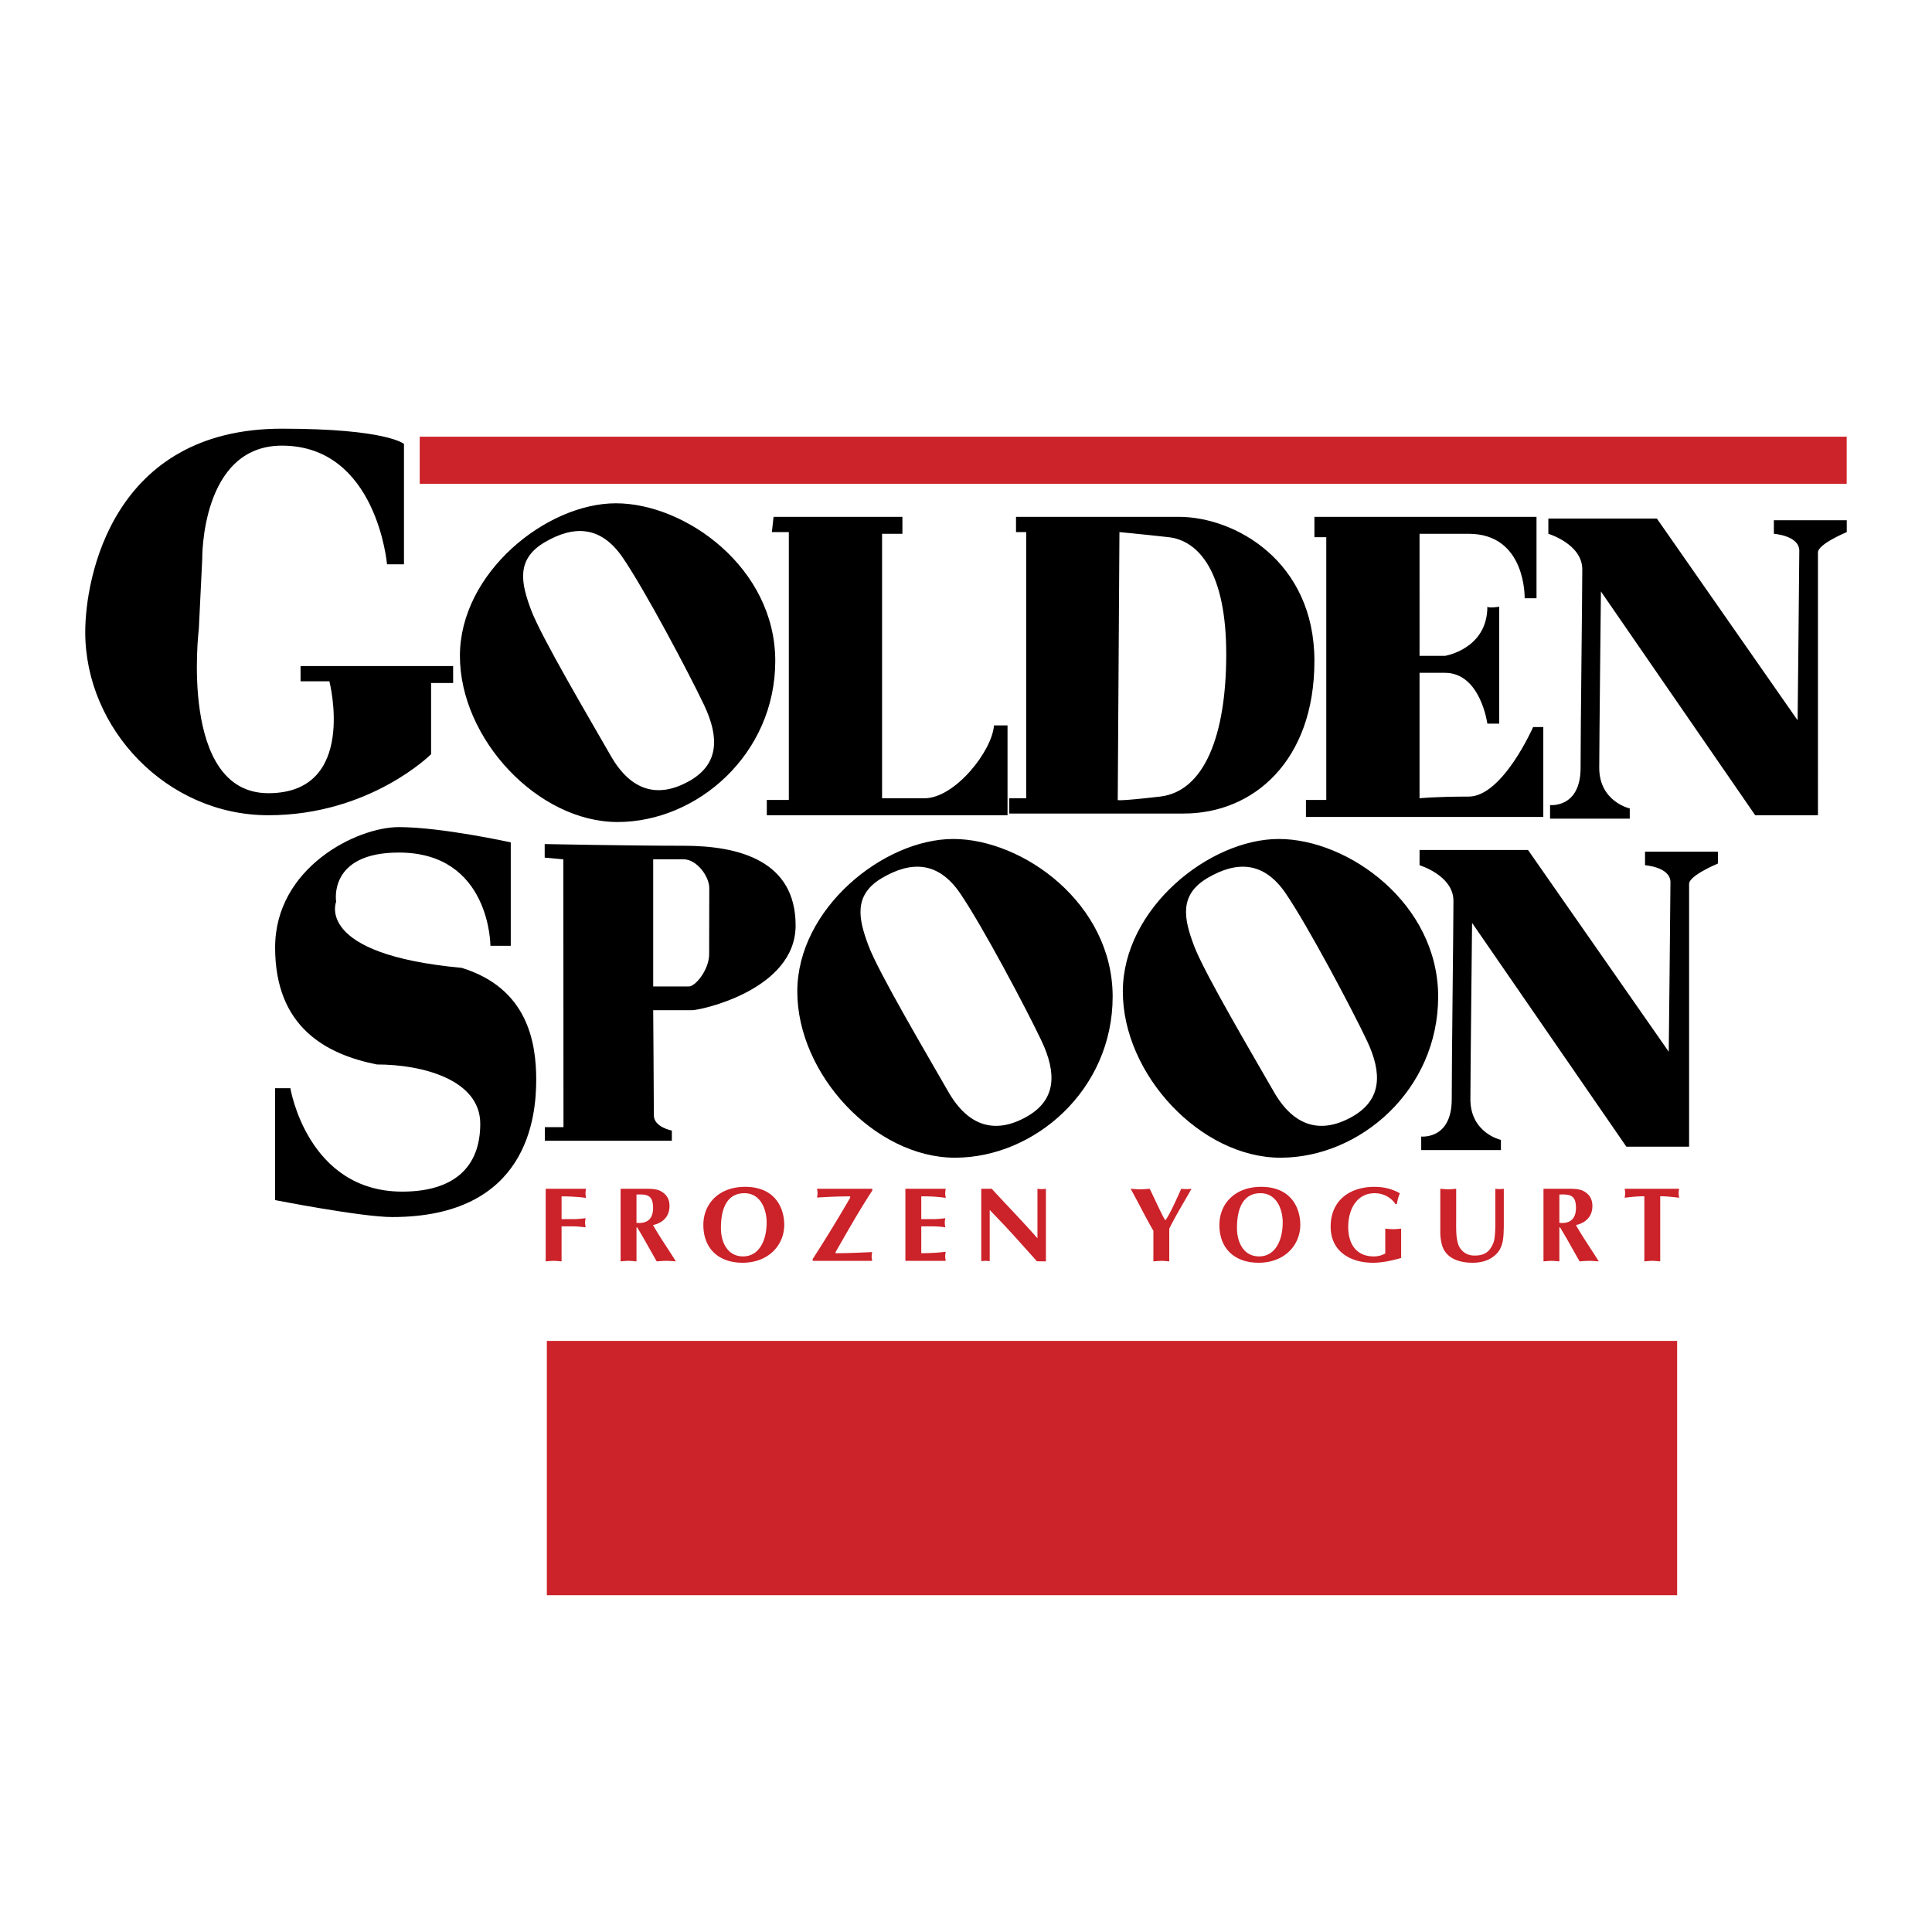 <svg xmlns="http://www.w3.org/2000/svg" width="2500" height="2500" viewBox="0 0 192.756 192.756"><g fill-rule="evenodd" clip-rule="evenodd"><path fill="#fff" d="M0 0h192.756v192.756H0V0z"/><path d="M101.367 53.088h1.016v26.556h-1.691v1.522h17.422c6.936 0 13.025-5.244 13.025-15.223 0-9.98-7.951-14.378-13.531-14.378h-16.24v1.523h-.001zM45.886 65.436c0 8.288 7.781 16.576 15.731 16.576s15.731-6.766 15.731-16.068c0-9.304-8.966-15.731-15.901-15.731-6.934-.001-15.561 6.934-15.561 15.223zm19.283 20.298h3.045c1.292 0 2.551 1.691 2.551 2.875s-.014 5.074-.014 6.597-1.353 3.214-2.03 3.214h-3.552V85.734zM39.797 82.52c-4.229 0-12.348 4.06-12.348 12.01 0 7.949 5.075 10.656 10.149 11.672 4.567 0 10.318 1.521 10.318 5.92s-2.707 6.766-7.781 6.766c-9.473 0-11.164-10.318-11.164-10.318h-1.522v11.164s8.627 1.691 11.671 1.691c13.532 0 14.378-9.98 14.378-13.701s-.846-9.133-7.443-11.164c-14.716-1.353-12.517-6.596-12.517-6.596s-.846-4.905 6.258-4.905c9.134 0 9.134 9.303 9.134 9.303h2.029v-10.32c.001 0-6.933-1.522-11.162-1.522zm16.408 3.214l.014 26.725h-1.861v1.354H67.03v-1.016s-1.795-.338-1.795-1.521c0-1.377-.065-10.488-.065-10.488h3.891c.846 0 10.318-2.029 10.318-8.457 0-6.428-5.582-7.95-11.164-7.95s-13.871-.169-13.871-.169v1.354l1.861.168zm55.82 13.194c0 8.289 7.779 16.576 15.73 16.576 7.949 0 15.73-6.766 15.73-16.068 0-9.304-8.965-15.731-15.9-15.731-6.933 0-15.56 6.934-15.56 15.223zm8.457-11.334c2.875-1.691 5.582-1.691 7.781 1.522s6.596 11.502 8.119 14.715c1.521 3.215 1.521 5.92-1.523 7.611-3.043 1.693-5.75 1.016-7.781-2.537-2.029-3.551-6.936-11.84-7.949-14.546-1.016-2.705-1.522-5.072 1.353-6.765zM79.547 98.928c0 8.289 7.781 16.576 15.731 16.576s15.731-6.766 15.731-16.068c0-9.304-8.965-15.731-15.9-15.731-6.935 0-15.562 6.934-15.562 15.223zm8.458-11.334c2.875-1.691 5.582-1.691 7.781 1.522 2.198 3.214 6.597 11.502 8.12 14.715 1.521 3.215 1.521 5.92-1.523 7.611-3.045 1.693-5.751 1.016-7.781-2.537-2.03-3.551-6.935-11.84-7.95-14.546-1.015-2.705-1.523-5.072 1.353-6.765zm53.622-1.268s3.383 1.015 3.383 3.552-.17 15.731-.17 19.79c0 4.061-3.045 3.723-3.045 3.723v1.352h7.951v-1.014s-3.045-.678-3.045-4.061c0-2.199.168-17.591.168-17.591l15.393 22.328h6.26V88.187c0-.846 2.875-2.03 2.875-2.03v-1.184h-7.273v1.353s2.537.17 2.537 1.691c0 1.523-.17 16.915-.17 16.915l-14.039-20.128h-10.824v1.522h-.001zm12.853-33.069s3.385 1.015 3.385 3.552c0 2.538-.17 15.73-.17 19.791 0 4.059-3.045 3.721-3.045 3.721v1.354h7.951V80.66s-3.045-.676-3.045-4.059c0-2.2.168-17.591.168-17.591l15.393 22.327h6.26V55.119c0-.845 2.875-2.03 2.875-2.03v-1.184h-7.273v1.353s2.537.169 2.537 1.692c0 1.522-.168 16.915-.168 16.915l-14.041-20.129H154.48v1.521zm-23.341.338h1.184v26.218h-2.029v1.692h23.682V72.54h-1.016s-3.045 6.935-6.428 6.935-4.904.169-4.904.169V67.127h2.537c3.551 0 4.229 5.074 4.229 5.074h1.184V60.53s-1.016.169-1.184 0c0 4.229-4.229 4.906-4.229 4.906h-2.537V53.257h4.904c5.752 0 5.582 6.428 5.582 6.428h1.184v-8.12H131.14v2.03h-.001zm-19.453-.507s1.861.169 4.906.507c3.045.339 5.75 3.552 5.75 11.672 0 8.119-2.199 13.7-6.596 14.208-4.398.508-4.229.338-4.229.338l.169-26.725zm-34.676 0h1.692v26.725h-2.199v1.523h24.018v-8.965h-1.354c-.168 2.537-3.89 7.273-6.934 7.273h-4.229V53.257h2.03v-1.692H77.179l-.169 1.523zm-22.666 1.015c2.875-1.691 5.582-1.691 7.781 1.522 2.199 3.214 6.597 11.502 8.12 14.716 1.522 3.213 1.522 5.92-1.523 7.611-3.044 1.691-5.75 1.015-7.781-2.537-2.03-3.552-6.935-11.841-7.95-14.547-1.015-2.705-1.523-5.074 1.353-6.765zM26.772 81.336c10.148 0 16.238-6.089 16.238-6.089v-7.104h2.199v-1.691H29.986v1.521h2.876s2.876 11.164-6.089 11.164-6.935-16.407-6.935-16.407l.338-6.935s-.168-11.333 7.95-11.333c9.473 0 10.487 11.84 10.487 11.84h1.692v-12.01s-1.692-1.522-12.179-1.522c-16.915 0-19.622 14.885-19.622 20.298 0 9.641 8.12 18.268 18.268 18.268z"/><path fill="#cc2229" d="M184.244 48.267v-4.699H41.874v4.699h142.37zM167.328 159.154v-25.373H54.56v25.373h112.768zM56.028 125.848c-.264-.021-.527-.053-.792-.053-.264 0-.528.031-.792.053v-7.244h4.023c-.021.146-.052.305-.052.453s.032.307.052.455a19.151 19.151 0 0 0-2.439-.148v2.27h1.12c.412 0 .834-.041 1.277-.094-.021.146-.053.307-.053.453 0 .148.032.307.053.455-.443-.043-.866-.096-1.289-.096h-1.109v3.496h.001zM61.918 118.604h2.249c.496 0 1.267-.021 1.711.211.603.316.919.791.919 1.51 0 1.035-.666 1.689-1.648 1.9.582 1.016 1.237 1.986 1.87 2.969l.412.654c-.317-.021-.634-.053-.961-.053-.317 0-.634.031-.951.053l-1.256-2.219c-.158-.285-.454-.771-.686-1.172h-.074v3.391c-.264-.021-.527-.053-.792-.053-.264 0-.528.031-.792.053v-7.244h-.001zm1.584 3.4c1.109.105 1.658-.424 1.658-1.51 0-.148-.011-.307-.053-.529-.169-.877-.961-.791-1.605-.791v2.83zM74.082 125.984c-2.334 0-3.907-1.373-3.907-3.77 0-2.102 1.531-3.803 4.161-3.803 3.009 0 3.897 2.123 3.908 3.76.009 2.061-1.575 3.813-4.162 3.813zm-2.155-3.463c0 1.373.623 2.83 2.207 2.83 1.627 0 2.354-1.627 2.354-3.379 0-1.363-.633-2.926-2.217-2.926-1.468.001-2.344 1.108-2.344 3.475zM81.083 125.795v-.18a148.905 148.905 0 0 0 3.738-6.115v-.137c-1.32 0-2.418.064-3.306.115.022-.146.053-.295.053-.443 0-.137-.031-.285-.053-.432h5.513v.18c-1.309 1.996-2.492 4.096-3.665 6.146v.104c1.32 0 2.545-.062 3.654-.115-.021.148-.053.297-.053.434 0 .146.031.295.053.443h-5.934zM94.354 118.604c-.021.146-.052.305-.052.453s.031.307.052.455a14.842 14.842 0 0 0-2.439-.148v2.27h1.098c.475 0 .909-.041 1.299-.094-.021.146-.053.307-.053.453 0 .148.032.307.053.455a9.556 9.556 0 0 0-1.299-.096h-1.098v2.682c1.077-.01 1.795-.062 2.439-.146-.021.146-.052.307-.052.453 0 .148.031.307.052.455h-4.023v-7.191h4.023v-.001zM97.9 118.604h1.045c1.5 1.637 3.072 3.242 4.562 4.941v-4.941a2.854 2.854 0 0 0 .844 0v7.244l-.896-.012c-1.225-1.361-2.365-2.66-3.559-3.918l-1.152-1.203v5.111c-.137-.01-.283-.031-.422-.031-.137 0-.285.021-.422.031v-7.222zM115.074 122.795c-.791-1.361-1.488-2.787-2.271-4.191.318.021.635.053.951.053s.635-.031.951-.053c.285.58.602 1.256.896 1.879.287.592.539 1.109.666 1.268.402-.496 1.182-2.25 1.584-3.146a4.167 4.167 0 0 0 1.026 0c-.762 1.352-1.553 2.629-2.219 3.98v3.264c-.264-.021-.527-.053-.791-.053-.266 0-.529.031-.793.053v-3.054zM125.568 125.984c-2.334 0-3.908-1.373-3.908-3.77 0-2.102 1.533-3.803 4.162-3.803 3.01 0 3.898 2.123 3.908 3.76.01 2.061-1.574 3.813-4.162 3.813zm-2.154-3.463c0 1.373.623 2.83 2.207 2.83 1.627 0 2.355-1.627 2.355-3.379 0-1.363-.633-2.926-2.219-2.926-1.466.001-2.343 1.108-2.343 3.475zM139.793 125.51c-.949.264-1.891.475-2.82.475-2.229 0-4.213-1.119-4.213-3.6 0-2.631 1.922-3.973 4.361-3.973.908 0 1.754.191 2.545.645a3.857 3.857 0 0 0-.295 1.066h-.148c-.486-.707-1.246-1.076-2.08-1.076-1.764 0-2.631 1.594-2.631 3.369 0 1.838.93 2.936 2.535 2.936a2.28 2.28 0 0 0 1.162-.295v-2.473c.264.021.527.053.791.053.266 0 .529-.031.793-.053v2.926zM143.699 118.604c.264.021.527.053.793.053.264 0 .527-.031.791-.053v3c0 .58-.021 1.445.074 1.994.096.518.18.846.559 1.215.338.316.74.455 1.205.455.982 0 1.51-.359 1.879-1.279.191-.465.191-1.668.191-2.186v-3.199a2.854 2.854 0 0 0 .844 0v3.758c-.031 1.205-.021 2.303-1.119 3.064-.57.41-1.299.559-1.996.559-1.277 0-2.66-.4-3.053-1.773a4.98 4.98 0 0 1-.168-1.299v-4.309zM153.994 118.604h2.25c.496 0 1.268-.021 1.711.211.602.316.918.791.918 1.51 0 1.035-.664 1.689-1.646 1.9.58 1.016 1.236 1.986 1.869 2.969l.412.654c-.316-.021-.635-.053-.961-.053-.316 0-.633.031-.951.053l-1.256-2.219c-.16-.285-.455-.771-.688-1.172h-.074v3.391c-.264-.021-.527-.053-.791-.053s-.527.031-.793.053v-7.244zm1.584 3.4c1.109.105 1.658-.424 1.658-1.51 0-.148-.01-.307-.053-.529-.168-.877-.961-.791-1.605-.791v2.83zM165.641 125.848c-.264-.021-.529-.053-.793-.053s-.527.031-.791.053v-6.496c-.75 0-1.414.076-1.965.148.021-.148.053-.295.053-.453 0-.148-.031-.297-.053-.443h5.439c-.021.146-.053.295-.053.443 0 .158.031.305.053.453-.623-.072-1.246-.148-1.891-.148v6.496h.001z"/></g></svg>